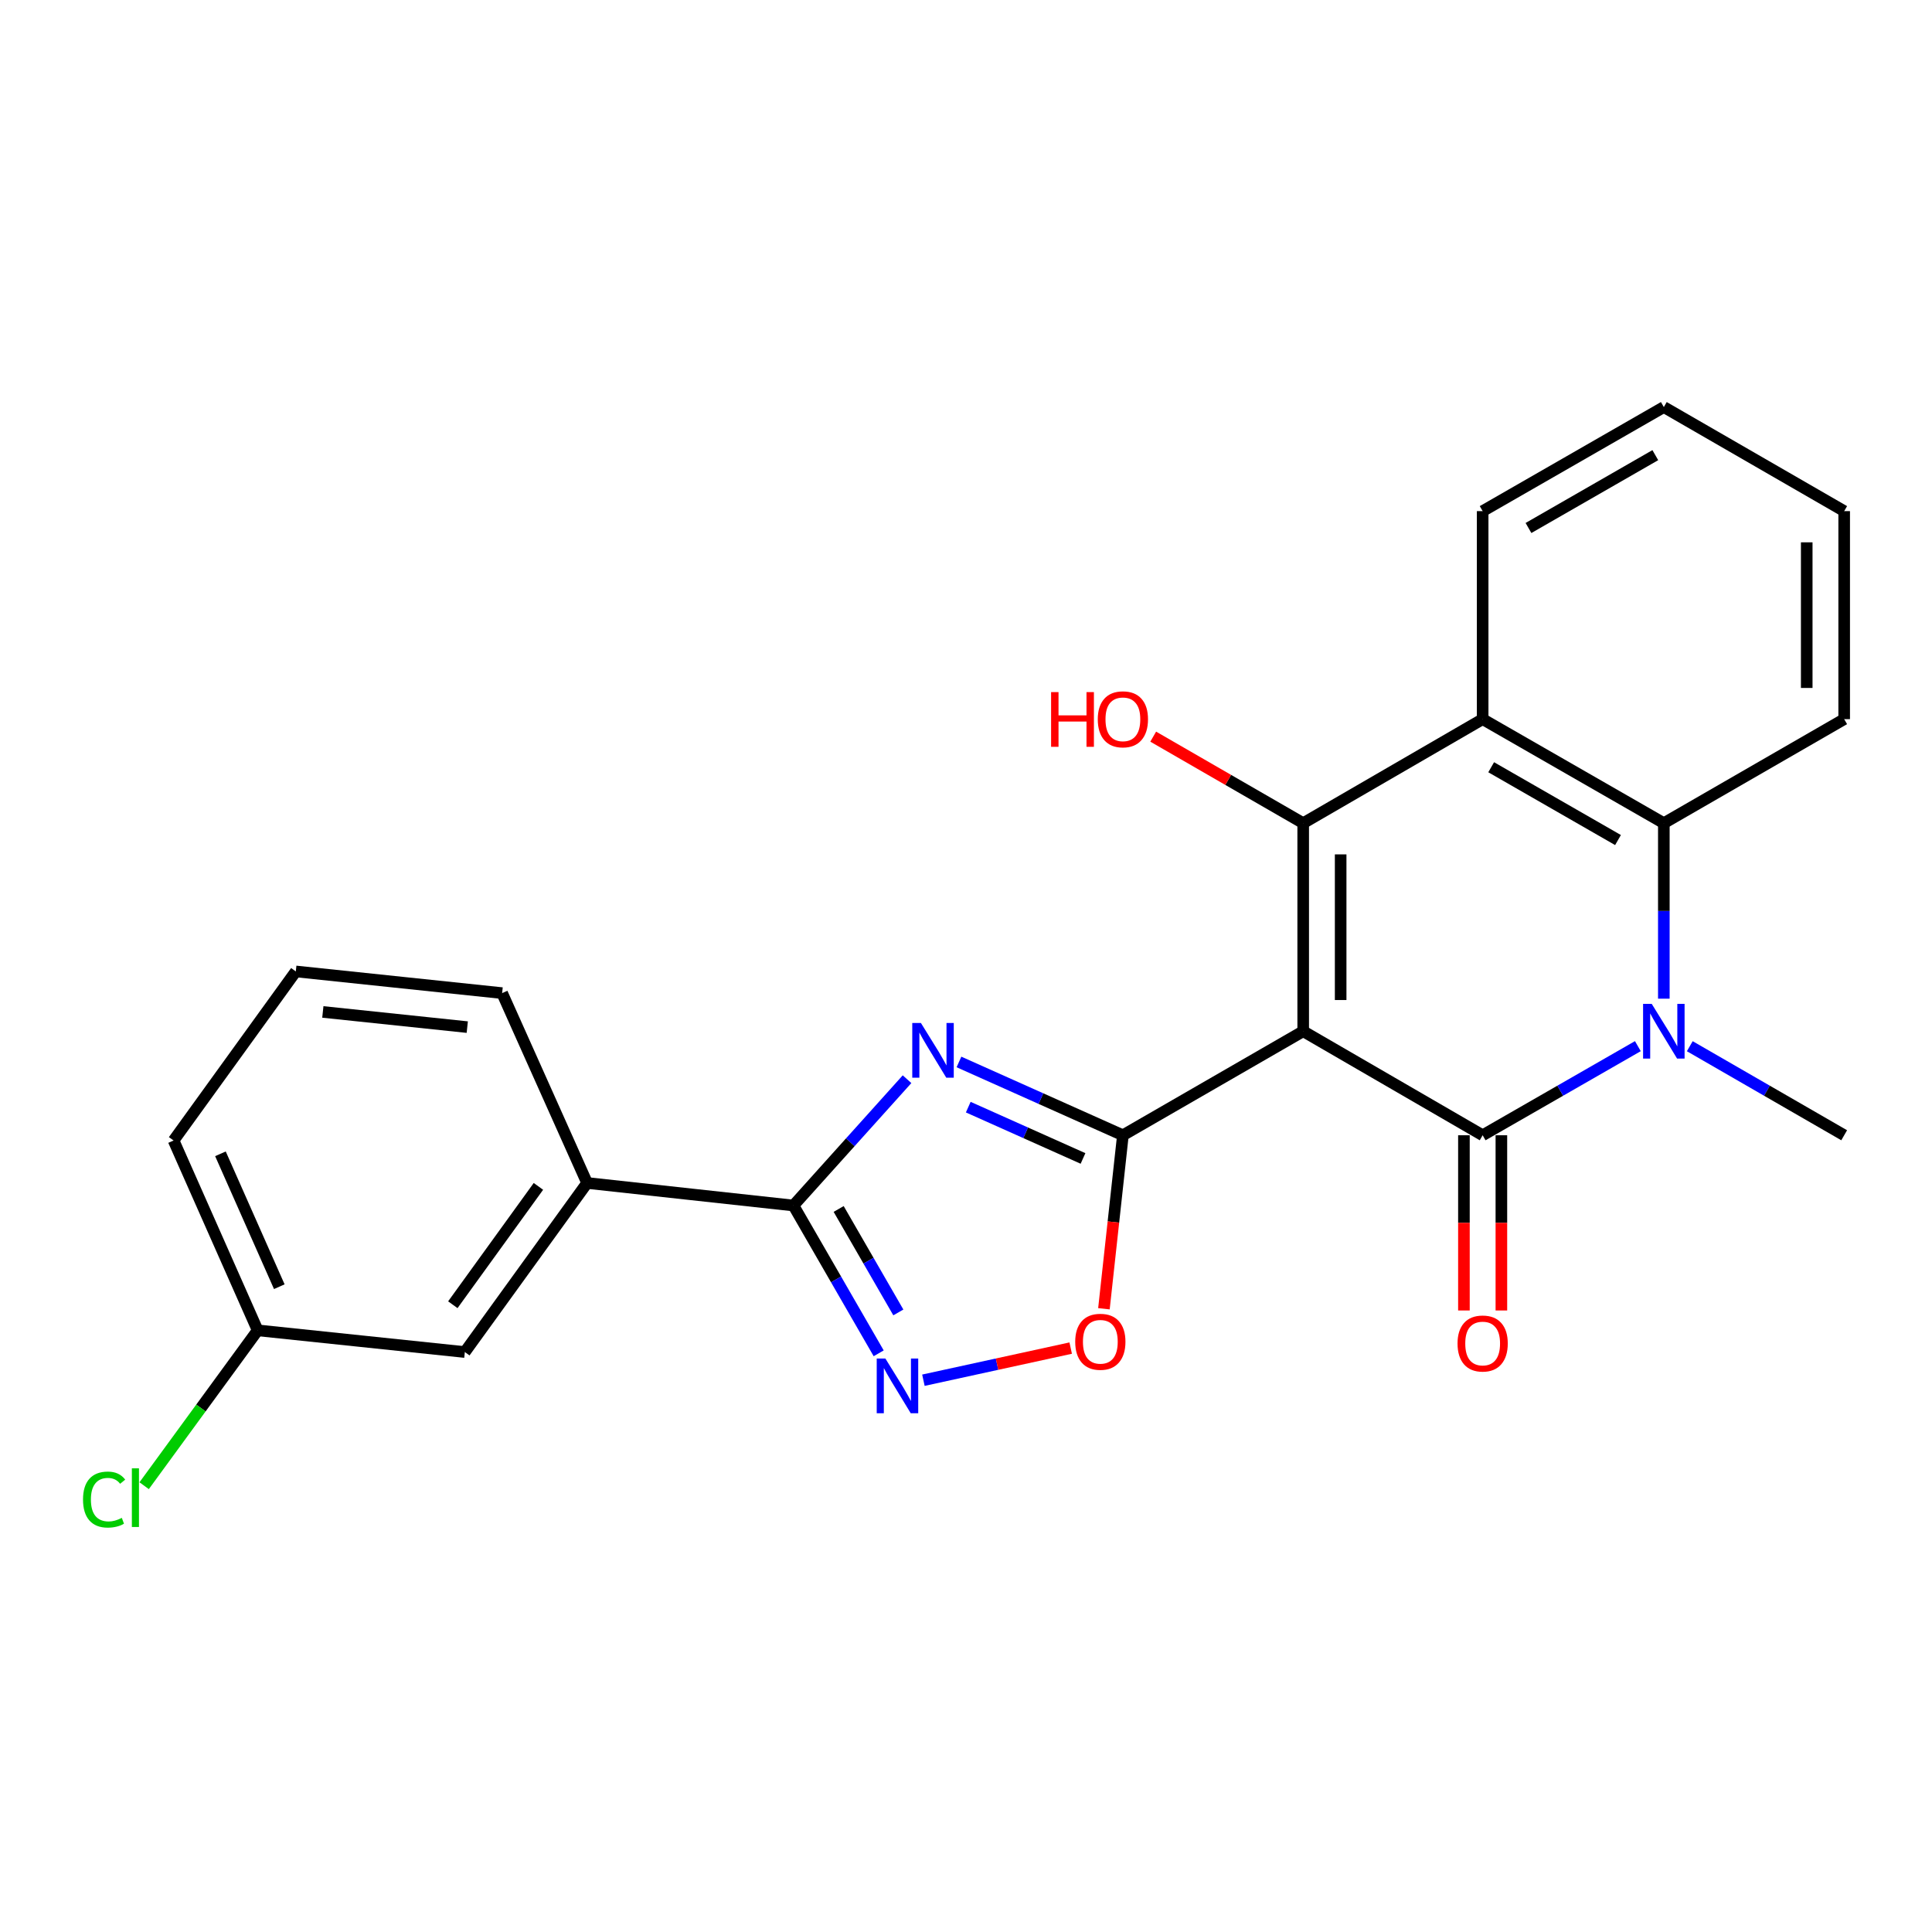<?xml version='1.0' encoding='iso-8859-1'?>
<svg version='1.1' baseProfile='full'
              xmlns='http://www.w3.org/2000/svg'
                      xmlns:rdkit='http://www.rdkit.org/xml'
                      xmlns:xlink='http://www.w3.org/1999/xlink'
                  xml:space='preserve'
width='1000px' height='1000px' viewBox='0 0 1000 1000'>
<!-- END OF HEADER -->
<rect style='opacity:1.0;fill:#FFFFFF;stroke:none' width='1000' height='1000' x='0' y='0'> </rect>
<path class='bond-0' d='M 674.533,533.767 L 767.418,587.609' style='fill:none;fill-rule:evenodd;stroke:#000000;stroke-width:6px;stroke-linecap:butt;stroke-linejoin:miter;stroke-opacity:1' />
<path class='bond-1' d='M 674.533,533.767 L 581.207,587.609' style='fill:none;fill-rule:evenodd;stroke:#000000;stroke-width:6px;stroke-linecap:butt;stroke-linejoin:miter;stroke-opacity:1' />
<path class='bond-2' d='M 674.533,533.767 L 674.533,426.073' style='fill:none;fill-rule:evenodd;stroke:#000000;stroke-width:6px;stroke-linecap:butt;stroke-linejoin:miter;stroke-opacity:1' />
<path class='bond-2' d='M 693.92,517.613 L 693.92,442.227' style='fill:none;fill-rule:evenodd;stroke:#000000;stroke-width:6px;stroke-linecap:butt;stroke-linejoin:miter;stroke-opacity:1' />
<path class='bond-4' d='M 767.418,587.609 L 807.586,564.547' style='fill:none;fill-rule:evenodd;stroke:#000000;stroke-width:6px;stroke-linecap:butt;stroke-linejoin:miter;stroke-opacity:1' />
<path class='bond-4' d='M 807.586,564.547 L 847.754,541.485' style='fill:none;fill-rule:evenodd;stroke:#0000FF;stroke-width:6px;stroke-linecap:butt;stroke-linejoin:miter;stroke-opacity:1' />
<path class='bond-11' d='M 757.725,587.609 L 757.725,632.955' style='fill:none;fill-rule:evenodd;stroke:#000000;stroke-width:6px;stroke-linecap:butt;stroke-linejoin:miter;stroke-opacity:1' />
<path class='bond-11' d='M 757.725,632.955 L 757.725,678.302' style='fill:none;fill-rule:evenodd;stroke:#FF0000;stroke-width:6px;stroke-linecap:butt;stroke-linejoin:miter;stroke-opacity:1' />
<path class='bond-11' d='M 777.112,587.609 L 777.112,632.955' style='fill:none;fill-rule:evenodd;stroke:#000000;stroke-width:6px;stroke-linecap:butt;stroke-linejoin:miter;stroke-opacity:1' />
<path class='bond-11' d='M 777.112,632.955 L 777.112,678.302' style='fill:none;fill-rule:evenodd;stroke:#FF0000;stroke-width:6px;stroke-linecap:butt;stroke-linejoin:miter;stroke-opacity:1' />
<path class='bond-3' d='M 581.207,587.609 L 538.782,568.635' style='fill:none;fill-rule:evenodd;stroke:#000000;stroke-width:6px;stroke-linecap:butt;stroke-linejoin:miter;stroke-opacity:1' />
<path class='bond-3' d='M 538.782,568.635 L 496.357,549.661' style='fill:none;fill-rule:evenodd;stroke:#0000FF;stroke-width:6px;stroke-linecap:butt;stroke-linejoin:miter;stroke-opacity:1' />
<path class='bond-3' d='M 560.564,599.614 L 530.867,586.333' style='fill:none;fill-rule:evenodd;stroke:#000000;stroke-width:6px;stroke-linecap:butt;stroke-linejoin:miter;stroke-opacity:1' />
<path class='bond-3' d='M 530.867,586.333 L 501.17,573.051' style='fill:none;fill-rule:evenodd;stroke:#0000FF;stroke-width:6px;stroke-linecap:butt;stroke-linejoin:miter;stroke-opacity:1' />
<path class='bond-9' d='M 581.207,587.609 L 576.299,632.512' style='fill:none;fill-rule:evenodd;stroke:#000000;stroke-width:6px;stroke-linecap:butt;stroke-linejoin:miter;stroke-opacity:1' />
<path class='bond-9' d='M 576.299,632.512 L 571.39,677.414' style='fill:none;fill-rule:evenodd;stroke:#FF0000;stroke-width:6px;stroke-linecap:butt;stroke-linejoin:miter;stroke-opacity:1' />
<path class='bond-6' d='M 674.533,426.073 L 767.418,372.231' style='fill:none;fill-rule:evenodd;stroke:#000000;stroke-width:6px;stroke-linecap:butt;stroke-linejoin:miter;stroke-opacity:1' />
<path class='bond-13' d='M 674.533,426.073 L 635.717,403.679' style='fill:none;fill-rule:evenodd;stroke:#000000;stroke-width:6px;stroke-linecap:butt;stroke-linejoin:miter;stroke-opacity:1' />
<path class='bond-13' d='M 635.717,403.679 L 596.9,381.285' style='fill:none;fill-rule:evenodd;stroke:#FF0000;stroke-width:6px;stroke-linecap:butt;stroke-linejoin:miter;stroke-opacity:1' />
<path class='bond-5' d='M 469.485,558.596 L 440.081,591.283' style='fill:none;fill-rule:evenodd;stroke:#0000FF;stroke-width:6px;stroke-linecap:butt;stroke-linejoin:miter;stroke-opacity:1' />
<path class='bond-5' d='M 440.081,591.283 L 410.677,623.97' style='fill:none;fill-rule:evenodd;stroke:#000000;stroke-width:6px;stroke-linecap:butt;stroke-linejoin:miter;stroke-opacity:1' />
<path class='bond-14' d='M 874.631,541.516 L 914.588,564.562' style='fill:none;fill-rule:evenodd;stroke:#0000FF;stroke-width:6px;stroke-linecap:butt;stroke-linejoin:miter;stroke-opacity:1' />
<path class='bond-14' d='M 914.588,564.562 L 954.545,587.609' style='fill:none;fill-rule:evenodd;stroke:#000000;stroke-width:6px;stroke-linecap:butt;stroke-linejoin:miter;stroke-opacity:1' />
<path class='bond-24' d='M 861.197,516.915 L 861.197,471.494' style='fill:none;fill-rule:evenodd;stroke:#0000FF;stroke-width:6px;stroke-linecap:butt;stroke-linejoin:miter;stroke-opacity:1' />
<path class='bond-24' d='M 861.197,471.494 L 861.197,426.073' style='fill:none;fill-rule:evenodd;stroke:#000000;stroke-width:6px;stroke-linecap:butt;stroke-linejoin:miter;stroke-opacity:1' />
<path class='bond-10' d='M 410.677,623.97 L 303.887,612.306' style='fill:none;fill-rule:evenodd;stroke:#000000;stroke-width:6px;stroke-linecap:butt;stroke-linejoin:miter;stroke-opacity:1' />
<path class='bond-25' d='M 410.677,623.97 L 432.742,662.222' style='fill:none;fill-rule:evenodd;stroke:#000000;stroke-width:6px;stroke-linecap:butt;stroke-linejoin:miter;stroke-opacity:1' />
<path class='bond-25' d='M 432.742,662.222 L 454.807,700.475' style='fill:none;fill-rule:evenodd;stroke:#0000FF;stroke-width:6px;stroke-linecap:butt;stroke-linejoin:miter;stroke-opacity:1' />
<path class='bond-25' d='M 434.09,625.759 L 449.536,652.536' style='fill:none;fill-rule:evenodd;stroke:#000000;stroke-width:6px;stroke-linecap:butt;stroke-linejoin:miter;stroke-opacity:1' />
<path class='bond-25' d='M 449.536,652.536 L 464.981,679.312' style='fill:none;fill-rule:evenodd;stroke:#0000FF;stroke-width:6px;stroke-linecap:butt;stroke-linejoin:miter;stroke-opacity:1' />
<path class='bond-8' d='M 767.418,372.231 L 861.197,426.073' style='fill:none;fill-rule:evenodd;stroke:#000000;stroke-width:6px;stroke-linecap:butt;stroke-linejoin:miter;stroke-opacity:1' />
<path class='bond-8' d='M 771.832,397.12 L 837.478,434.809' style='fill:none;fill-rule:evenodd;stroke:#000000;stroke-width:6px;stroke-linecap:butt;stroke-linejoin:miter;stroke-opacity:1' />
<path class='bond-16' d='M 767.418,372.231 L 767.418,264.558' style='fill:none;fill-rule:evenodd;stroke:#000000;stroke-width:6px;stroke-linecap:butt;stroke-linejoin:miter;stroke-opacity:1' />
<path class='bond-7' d='M 477.956,714.4 L 516.072,706.084' style='fill:none;fill-rule:evenodd;stroke:#0000FF;stroke-width:6px;stroke-linecap:butt;stroke-linejoin:miter;stroke-opacity:1' />
<path class='bond-7' d='M 516.072,706.084 L 554.188,697.768' style='fill:none;fill-rule:evenodd;stroke:#FF0000;stroke-width:6px;stroke-linecap:butt;stroke-linejoin:miter;stroke-opacity:1' />
<path class='bond-18' d='M 861.197,426.073 L 954.545,372.231' style='fill:none;fill-rule:evenodd;stroke:#000000;stroke-width:6px;stroke-linecap:butt;stroke-linejoin:miter;stroke-opacity:1' />
<path class='bond-12' d='M 303.887,612.306 L 240.6,699.816' style='fill:none;fill-rule:evenodd;stroke:#000000;stroke-width:6px;stroke-linecap:butt;stroke-linejoin:miter;stroke-opacity:1' />
<path class='bond-12' d='M 278.685,614.071 L 234.383,675.329' style='fill:none;fill-rule:evenodd;stroke:#000000;stroke-width:6px;stroke-linecap:butt;stroke-linejoin:miter;stroke-opacity:1' />
<path class='bond-19' d='M 303.887,612.306 L 259.9,514.035' style='fill:none;fill-rule:evenodd;stroke:#000000;stroke-width:6px;stroke-linecap:butt;stroke-linejoin:miter;stroke-opacity:1' />
<path class='bond-15' d='M 240.6,699.816 L 133.368,688.583' style='fill:none;fill-rule:evenodd;stroke:#000000;stroke-width:6px;stroke-linecap:butt;stroke-linejoin:miter;stroke-opacity:1' />
<path class='bond-17' d='M 133.368,688.583 L 103.991,728.791' style='fill:none;fill-rule:evenodd;stroke:#000000;stroke-width:6px;stroke-linecap:butt;stroke-linejoin:miter;stroke-opacity:1' />
<path class='bond-17' d='M 103.991,728.791 L 74.613,769' style='fill:none;fill-rule:evenodd;stroke:#00CC00;stroke-width:6px;stroke-linecap:butt;stroke-linejoin:miter;stroke-opacity:1' />
<path class='bond-27' d='M 133.368,688.583 L 89.845,590.323' style='fill:none;fill-rule:evenodd;stroke:#000000;stroke-width:6px;stroke-linecap:butt;stroke-linejoin:miter;stroke-opacity:1' />
<path class='bond-27' d='M 144.566,665.992 L 114.099,597.21' style='fill:none;fill-rule:evenodd;stroke:#000000;stroke-width:6px;stroke-linecap:butt;stroke-linejoin:miter;stroke-opacity:1' />
<path class='bond-22' d='M 767.418,264.558 L 861.197,210.694' style='fill:none;fill-rule:evenodd;stroke:#000000;stroke-width:6px;stroke-linecap:butt;stroke-linejoin:miter;stroke-opacity:1' />
<path class='bond-22' d='M 791.141,273.29 L 856.786,235.585' style='fill:none;fill-rule:evenodd;stroke:#000000;stroke-width:6px;stroke-linecap:butt;stroke-linejoin:miter;stroke-opacity:1' />
<path class='bond-26' d='M 954.545,372.231 L 954.545,264.558' style='fill:none;fill-rule:evenodd;stroke:#000000;stroke-width:6px;stroke-linecap:butt;stroke-linejoin:miter;stroke-opacity:1' />
<path class='bond-26' d='M 935.159,356.08 L 935.159,280.709' style='fill:none;fill-rule:evenodd;stroke:#000000;stroke-width:6px;stroke-linecap:butt;stroke-linejoin:miter;stroke-opacity:1' />
<path class='bond-20' d='M 259.9,514.035 L 153.111,502.813' style='fill:none;fill-rule:evenodd;stroke:#000000;stroke-width:6px;stroke-linecap:butt;stroke-linejoin:miter;stroke-opacity:1' />
<path class='bond-20' d='M 241.856,531.633 L 167.103,523.777' style='fill:none;fill-rule:evenodd;stroke:#000000;stroke-width:6px;stroke-linecap:butt;stroke-linejoin:miter;stroke-opacity:1' />
<path class='bond-21' d='M 153.111,502.813 L 89.845,590.323' style='fill:none;fill-rule:evenodd;stroke:#000000;stroke-width:6px;stroke-linecap:butt;stroke-linejoin:miter;stroke-opacity:1' />
<path class='bond-23' d='M 861.197,210.694 L 954.545,264.558' style='fill:none;fill-rule:evenodd;stroke:#000000;stroke-width:6px;stroke-linecap:butt;stroke-linejoin:miter;stroke-opacity:1' />
<path  class='atom-4' d='M 476.666 529.494
L 485.946 544.494
Q 486.866 545.974, 488.346 548.654
Q 489.826 551.334, 489.906 551.494
L 489.906 529.494
L 493.666 529.494
L 493.666 557.814
L 489.786 557.814
L 479.826 541.414
Q 478.666 539.494, 477.426 537.294
Q 476.226 535.094, 475.866 534.414
L 475.866 557.814
L 472.186 557.814
L 472.186 529.494
L 476.666 529.494
' fill='#0000FF'/>
<path  class='atom-5' d='M 854.937 519.607
L 864.217 534.607
Q 865.137 536.087, 866.617 538.767
Q 868.097 541.447, 868.177 541.607
L 868.177 519.607
L 871.937 519.607
L 871.937 547.927
L 868.057 547.927
L 858.097 531.527
Q 856.937 529.607, 855.697 527.407
Q 854.497 525.207, 854.137 524.527
L 854.137 547.927
L 850.457 547.927
L 850.457 519.607
L 854.937 519.607
' fill='#0000FF'/>
<path  class='atom-8' d='M 458.27 703.169
L 467.55 718.169
Q 468.47 719.649, 469.95 722.329
Q 471.43 725.009, 471.51 725.169
L 471.51 703.169
L 475.27 703.169
L 475.27 731.489
L 471.39 731.489
L 461.43 715.089
Q 460.27 713.169, 459.03 710.969
Q 457.83 708.769, 457.47 708.089
L 457.47 731.489
L 453.79 731.489
L 453.79 703.169
L 458.27 703.169
' fill='#0000FF'/>
<path  class='atom-10' d='M 556.531 694.5
Q 556.531 687.7, 559.891 683.9
Q 563.251 680.1, 569.531 680.1
Q 575.811 680.1, 579.171 683.9
Q 582.531 687.7, 582.531 694.5
Q 582.531 701.38, 579.131 705.3
Q 575.731 709.18, 569.531 709.18
Q 563.291 709.18, 559.891 705.3
Q 556.531 701.42, 556.531 694.5
M 569.531 705.98
Q 573.851 705.98, 576.171 703.1
Q 578.531 700.18, 578.531 694.5
Q 578.531 688.94, 576.171 686.14
Q 573.851 683.3, 569.531 683.3
Q 565.211 683.3, 562.851 686.1
Q 560.531 688.9, 560.531 694.5
Q 560.531 700.22, 562.851 703.1
Q 565.211 705.98, 569.531 705.98
' fill='#FF0000'/>
<path  class='atom-12' d='M 754.418 695.394
Q 754.418 688.594, 757.778 684.794
Q 761.138 680.994, 767.418 680.994
Q 773.698 680.994, 777.058 684.794
Q 780.418 688.594, 780.418 695.394
Q 780.418 702.274, 777.018 706.194
Q 773.618 710.074, 767.418 710.074
Q 761.178 710.074, 757.778 706.194
Q 754.418 702.314, 754.418 695.394
M 767.418 706.874
Q 771.738 706.874, 774.058 703.994
Q 776.418 701.074, 776.418 695.394
Q 776.418 689.834, 774.058 687.034
Q 771.738 684.194, 767.418 684.194
Q 763.098 684.194, 760.738 686.994
Q 758.418 689.794, 758.418 695.394
Q 758.418 701.114, 760.738 703.994
Q 763.098 706.874, 767.418 706.874
' fill='#FF0000'/>
<path  class='atom-14' d='M 544.047 358.231
L 547.887 358.231
L 547.887 370.271
L 562.367 370.271
L 562.367 358.231
L 566.207 358.231
L 566.207 386.551
L 562.367 386.551
L 562.367 373.471
L 547.887 373.471
L 547.887 386.551
L 544.047 386.551
L 544.047 358.231
' fill='#FF0000'/>
<path  class='atom-14' d='M 568.207 372.311
Q 568.207 365.511, 571.567 361.711
Q 574.927 357.911, 581.207 357.911
Q 587.487 357.911, 590.847 361.711
Q 594.207 365.511, 594.207 372.311
Q 594.207 379.191, 590.807 383.111
Q 587.407 386.991, 581.207 386.991
Q 574.967 386.991, 571.567 383.111
Q 568.207 379.231, 568.207 372.311
M 581.207 383.791
Q 585.527 383.791, 587.847 380.911
Q 590.207 377.991, 590.207 372.311
Q 590.207 366.751, 587.847 363.951
Q 585.527 361.111, 581.207 361.111
Q 576.887 361.111, 574.527 363.911
Q 572.207 366.711, 572.207 372.311
Q 572.207 378.031, 574.527 380.911
Q 576.887 383.791, 581.207 383.791
' fill='#FF0000'/>
<path  class='atom-18' d='M 42.971 776.168
Q 42.971 769.128, 46.251 765.448
Q 49.571 761.728, 55.851 761.728
Q 61.691 761.728, 64.811 765.848
L 62.171 768.008
Q 59.891 765.008, 55.851 765.008
Q 51.571 765.008, 49.291 767.888
Q 47.051 770.728, 47.051 776.168
Q 47.051 781.768, 49.371 784.648
Q 51.731 787.528, 56.291 787.528
Q 59.411 787.528, 63.051 785.648
L 64.171 788.648
Q 62.691 789.608, 60.451 790.168
Q 58.211 790.728, 55.731 790.728
Q 49.571 790.728, 46.251 786.968
Q 42.971 783.208, 42.971 776.168
' fill='#00CC00'/>
<path  class='atom-18' d='M 68.251 760.008
L 71.931 760.008
L 71.931 790.368
L 68.251 790.368
L 68.251 760.008
' fill='#00CC00'/>
</svg>
